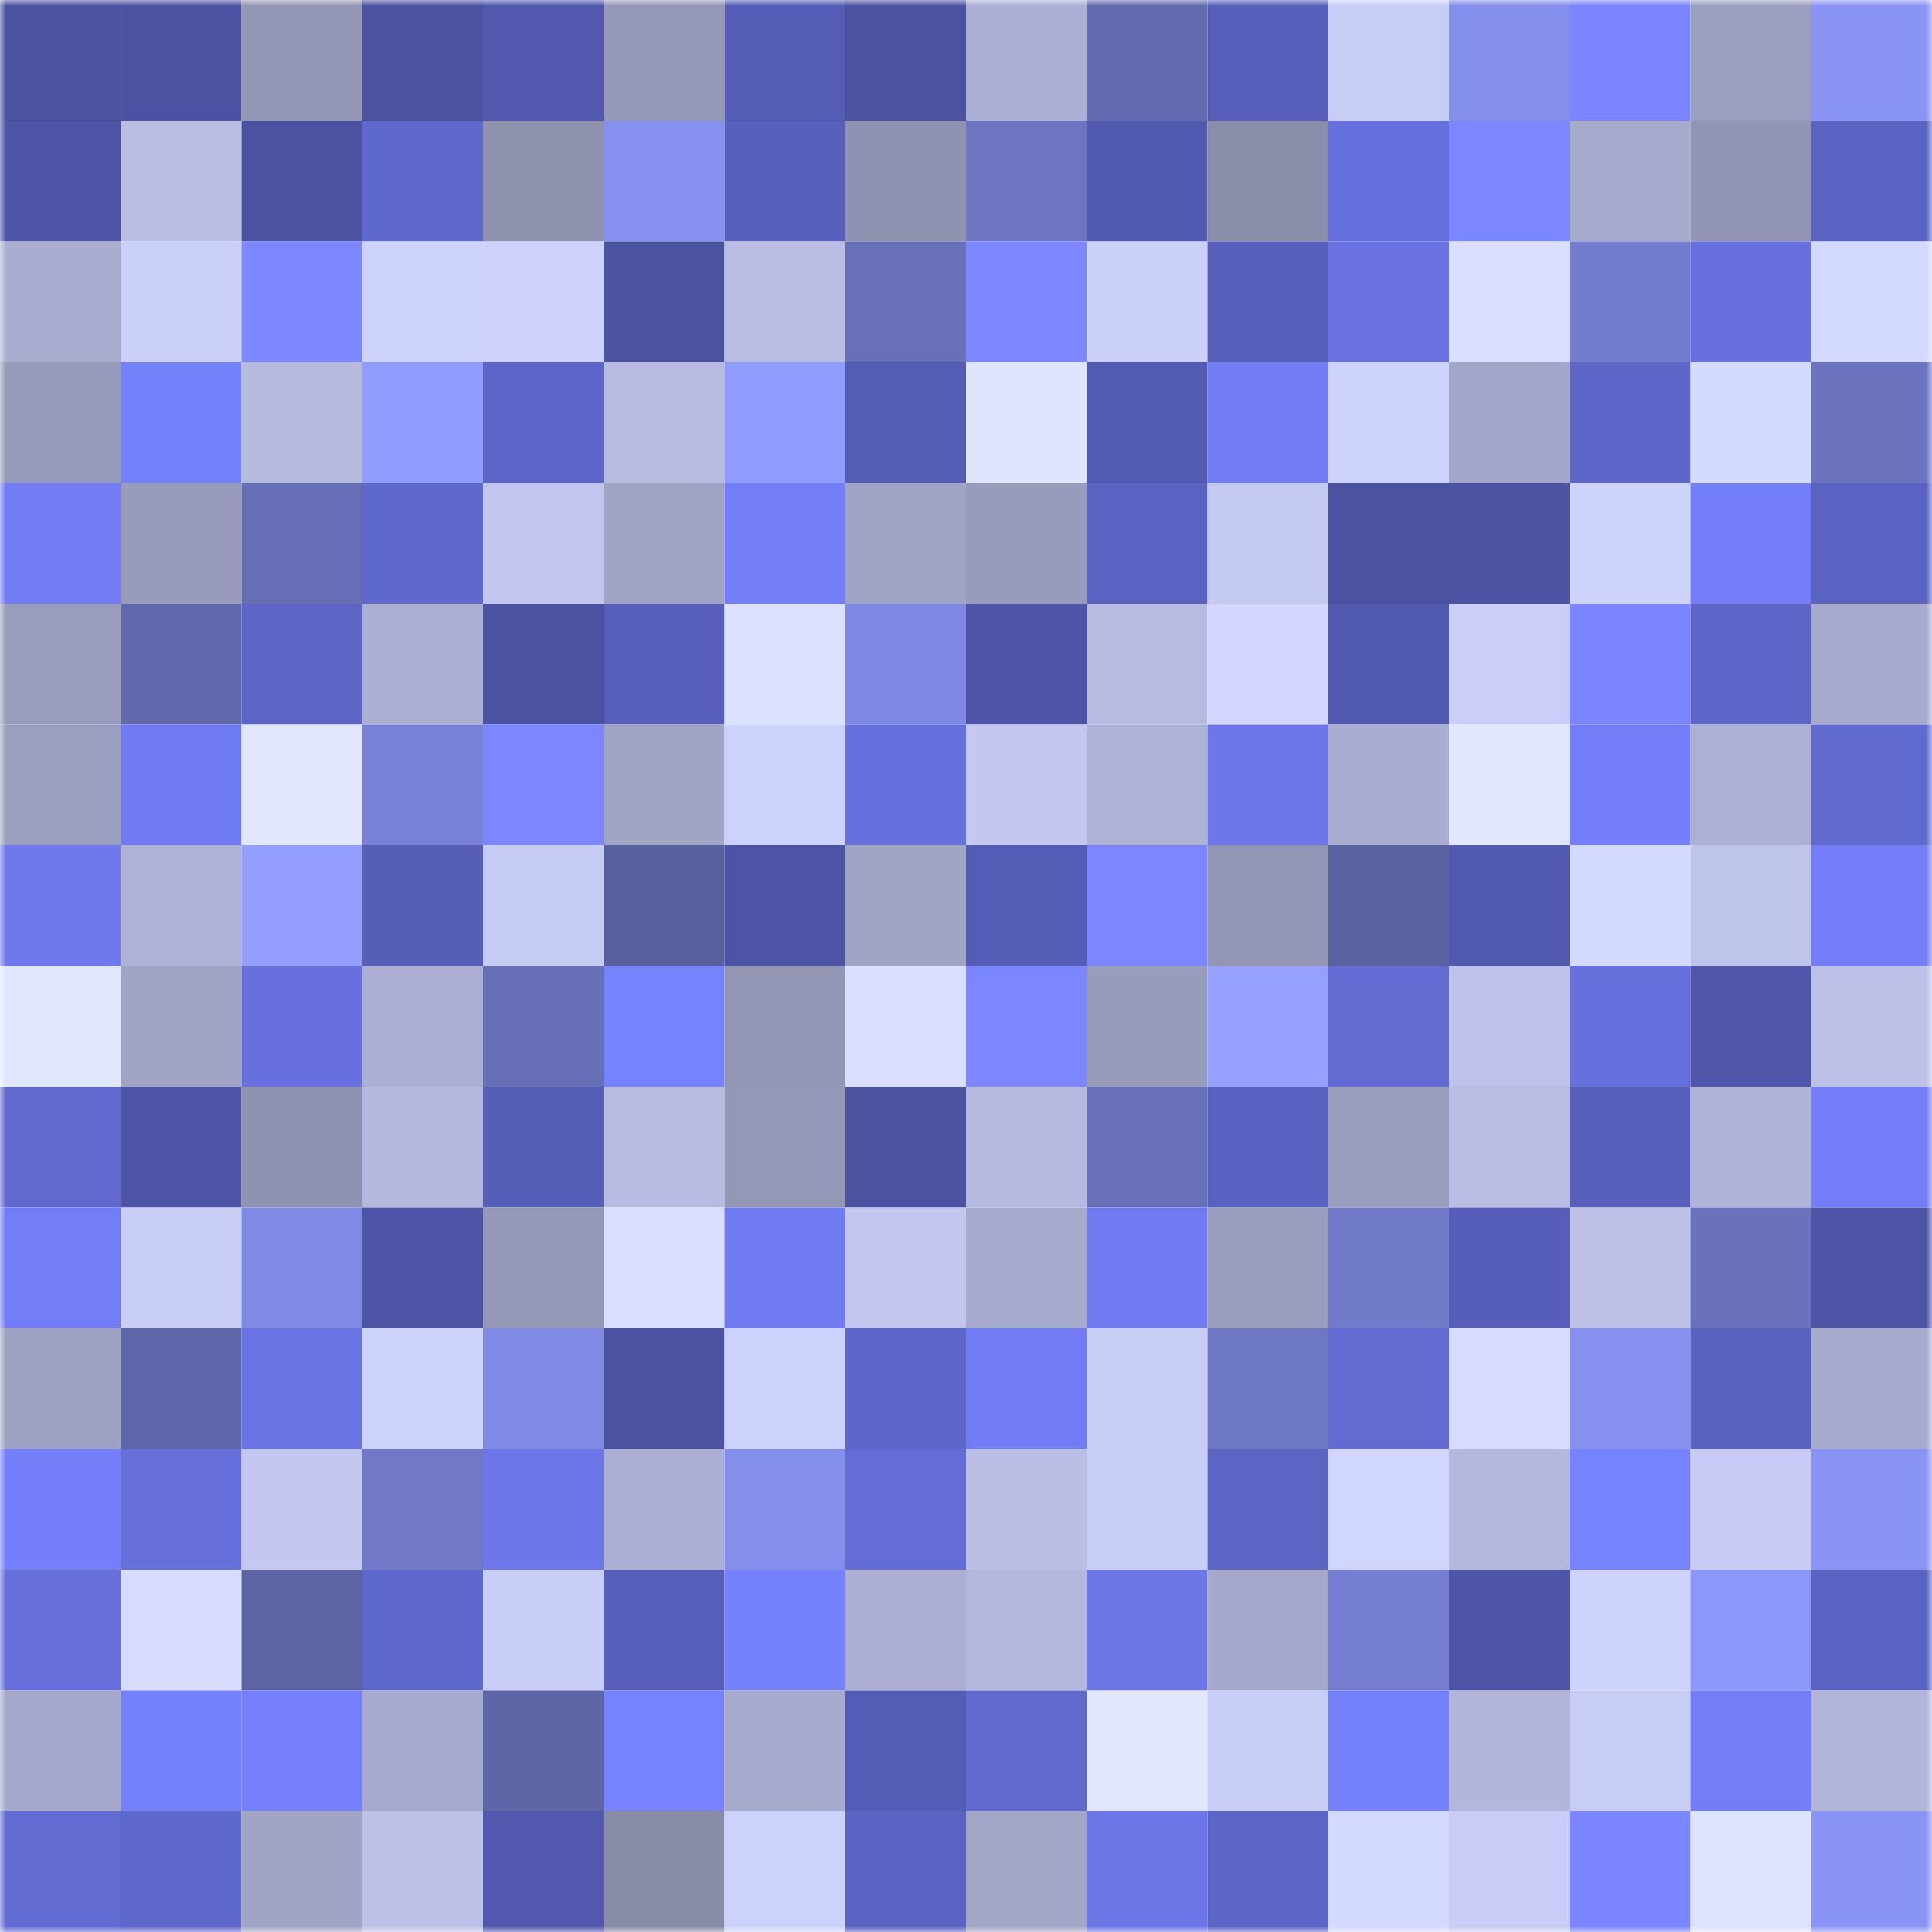 <svg viewBox="0 0 160 160" fill="none" role="img" xmlns="http://www.w3.org/2000/svg" width="240" height="240" name="ethereum%2C0x0de0f0a9f7f1a56dafd025d0f31c31c6cb190346"><mask id="537710792" mask-type="alpha" maskUnits="userSpaceOnUse" x="0" y="0" width="160" height="160"><rect width="160" height="160" fill="#FFFFFF"></rect></mask><g mask="url(#537710792)"><rect x="0" y="0" width="10" height="10" fill="#4b52a1"></rect><rect x="10" y="0" width="10" height="10" fill="#4b52a1"></rect><rect x="20" y="0" width="10" height="10" fill="#9396b4"></rect><rect x="30" y="0" width="10" height="10" fill="#4b52a1"></rect><rect x="40" y="0" width="10" height="10" fill="#5158ad"></rect><rect x="50" y="0" width="10" height="10" fill="#9598b7"></rect><rect x="60" y="0" width="10" height="10" fill="#555db6"></rect><rect x="70" y="0" width="10" height="10" fill="#4b52a1"></rect><rect x="80" y="0" width="10" height="10" fill="#abafd3"></rect><rect x="90" y="0" width="10" height="10" fill="#636ab0"></rect><rect x="100" y="0" width="10" height="10" fill="#575fbb"></rect><rect x="110" y="0" width="10" height="10" fill="#c8cdf6"></rect><rect x="120" y="0" width="10" height="10" fill="#848eeb"></rect><rect x="130" y="0" width="10" height="10" fill="#7a85ff"></rect><rect x="140" y="0" width="10" height="10" fill="#9b9fbf"></rect><rect x="150" y="0" width="10" height="10" fill="#8a94f5"></rect><rect x="0" y="10" width="10" height="10" fill="#4e55a6"></rect><rect x="10" y="10" width="10" height="10" fill="#babee5"></rect><rect x="20" y="10" width="10" height="10" fill="#4b52a1"></rect><rect x="30" y="10" width="10" height="10" fill="#5f68cc"></rect><rect x="40" y="10" width="10" height="10" fill="#8f92af"></rect><rect x="50" y="10" width="10" height="10" fill="#8690ef"></rect><rect x="60" y="10" width="10" height="10" fill="#5860bc"></rect><rect x="70" y="10" width="10" height="10" fill="#8f92b0"></rect><rect x="80" y="10" width="10" height="10" fill="#6d75c2"></rect><rect x="90" y="10" width="10" height="10" fill="#5159ae"></rect><rect x="100" y="10" width="10" height="10" fill="#8b8eab"></rect><rect x="110" y="10" width="10" height="10" fill="#6771dd"></rect><rect x="120" y="10" width="10" height="10" fill="#7c87ff"></rect><rect x="130" y="10" width="10" height="10" fill="#a6aacc"></rect><rect x="140" y="10" width="10" height="10" fill="#9194b2"></rect><rect x="150" y="10" width="10" height="10" fill="#5b63c2"></rect><rect x="0" y="20" width="10" height="10" fill="#aaadd0"></rect><rect x="10" y="20" width="10" height="10" fill="#cbd0fa"></rect><rect x="20" y="20" width="10" height="10" fill="#7d88ff"></rect><rect x="30" y="20" width="10" height="10" fill="#ced3fd"></rect><rect x="40" y="20" width="10" height="10" fill="#cdd1fc"></rect><rect x="50" y="20" width="10" height="10" fill="#4b52a1"></rect><rect x="60" y="20" width="10" height="10" fill="#babee5"></rect><rect x="70" y="20" width="10" height="10" fill="#6870ba"></rect><rect x="80" y="20" width="10" height="10" fill="#7d88ff"></rect><rect x="90" y="20" width="10" height="10" fill="#cbd0fa"></rect><rect x="100" y="20" width="10" height="10" fill="#575fbb"></rect><rect x="110" y="20" width="10" height="10" fill="#6972e0"></rect><rect x="120" y="20" width="10" height="10" fill="#dadeff"></rect><rect x="130" y="20" width="10" height="10" fill="#737cce"></rect><rect x="140" y="20" width="10" height="10" fill="#6770dd"></rect><rect x="150" y="20" width="10" height="10" fill="#d4d9ff"></rect><rect x="0" y="30" width="10" height="10" fill="#979ab9"></rect><rect x="10" y="30" width="10" height="10" fill="#7580fb"></rect><rect x="20" y="30" width="10" height="10" fill="#b6badf"></rect><rect x="30" y="30" width="10" height="10" fill="#919cff"></rect><rect x="40" y="30" width="10" height="10" fill="#5d66c8"></rect><rect x="50" y="30" width="10" height="10" fill="#b7bbe1"></rect><rect x="60" y="30" width="10" height="10" fill="#919cff"></rect><rect x="70" y="30" width="10" height="10" fill="#545cb5"></rect><rect x="80" y="30" width="10" height="10" fill="#e0e5ff"></rect><rect x="90" y="30" width="10" height="10" fill="#535ab1"></rect><rect x="100" y="30" width="10" height="10" fill="#727cf4"></rect><rect x="110" y="30" width="10" height="10" fill="#ced3fd"></rect><rect x="120" y="30" width="10" height="10" fill="#a3a6c8"></rect><rect x="130" y="30" width="10" height="10" fill="#5e66c9"></rect><rect x="140" y="30" width="10" height="10" fill="#d5daff"></rect><rect x="150" y="30" width="10" height="10" fill="#6c74c0"></rect><rect x="0" y="40" width="10" height="10" fill="#727cf3"></rect><rect x="10" y="40" width="10" height="10" fill="#989bba"></rect><rect x="20" y="40" width="10" height="10" fill="#666eb5"></rect><rect x="30" y="40" width="10" height="10" fill="#5f68cc"></rect><rect x="40" y="40" width="10" height="10" fill="#c2c6ee"></rect><rect x="50" y="40" width="10" height="10" fill="#a0a4c5"></rect><rect x="60" y="40" width="10" height="10" fill="#747ef7"></rect><rect x="70" y="40" width="10" height="10" fill="#a0a4c5"></rect><rect x="80" y="40" width="10" height="10" fill="#989bbb"></rect><rect x="90" y="40" width="10" height="10" fill="#5b63c2"></rect><rect x="100" y="40" width="10" height="10" fill="#c4c9f2"></rect><rect x="110" y="40" width="10" height="10" fill="#4b52a1"></rect><rect x="120" y="40" width="10" height="10" fill="#4c53a3"></rect><rect x="130" y="40" width="10" height="10" fill="#ced3fd"></rect><rect x="140" y="40" width="10" height="10" fill="#747ef8"></rect><rect x="150" y="40" width="10" height="10" fill="#5b63c2"></rect><rect x="0" y="50" width="10" height="10" fill="#999cbc"></rect><rect x="10" y="50" width="10" height="10" fill="#6168ac"></rect><rect x="20" y="50" width="10" height="10" fill="#5d65c7"></rect><rect x="30" y="50" width="10" height="10" fill="#acafd3"></rect><rect x="40" y="50" width="10" height="10" fill="#4c53a3"></rect><rect x="50" y="50" width="10" height="10" fill="#585fbb"></rect><rect x="60" y="50" width="10" height="10" fill="#dce1ff"></rect><rect x="70" y="50" width="10" height="10" fill="#7f88e2"></rect><rect x="80" y="50" width="10" height="10" fill="#4e55a6"></rect><rect x="90" y="50" width="10" height="10" fill="#b7bbe1"></rect><rect x="100" y="50" width="10" height="10" fill="#d3d7ff"></rect><rect x="110" y="50" width="10" height="10" fill="#5159ae"></rect><rect x="120" y="50" width="10" height="10" fill="#cacef8"></rect><rect x="130" y="50" width="10" height="10" fill="#7a85ff"></rect><rect x="140" y="50" width="10" height="10" fill="#5e66c9"></rect><rect x="150" y="50" width="10" height="10" fill="#a6aacc"></rect><rect x="0" y="60" width="10" height="10" fill="#9b9fbf"></rect><rect x="10" y="60" width="10" height="10" fill="#717bf1"></rect><rect x="20" y="60" width="10" height="10" fill="#e2e6ff"></rect><rect x="30" y="60" width="10" height="10" fill="#7982d8"></rect><rect x="40" y="60" width="10" height="10" fill="#7c87ff"></rect><rect x="50" y="60" width="10" height="10" fill="#a0a4c5"></rect><rect x="60" y="60" width="10" height="10" fill="#cdd2fc"></rect><rect x="70" y="60" width="10" height="10" fill="#6771dd"></rect><rect x="80" y="60" width="10" height="10" fill="#c4c8f1"></rect><rect x="90" y="60" width="10" height="10" fill="#afb2d7"></rect><rect x="100" y="60" width="10" height="10" fill="#6d77ea"></rect><rect x="110" y="60" width="10" height="10" fill="#a9add0"></rect><rect x="120" y="60" width="10" height="10" fill="#e2e6ff"></rect><rect x="130" y="60" width="10" height="10" fill="#747ef8"></rect><rect x="140" y="60" width="10" height="10" fill="#acb0d4"></rect><rect x="150" y="60" width="10" height="10" fill="#616acf"></rect><rect x="0" y="70" width="10" height="10" fill="#6f79ed"></rect><rect x="10" y="70" width="10" height="10" fill="#afb2d7"></rect><rect x="20" y="70" width="10" height="10" fill="#949fff"></rect><rect x="30" y="70" width="10" height="10" fill="#565eb8"></rect><rect x="40" y="70" width="10" height="10" fill="#c6cbf4"></rect><rect x="50" y="70" width="10" height="10" fill="#59609f"></rect><rect x="60" y="70" width="10" height="10" fill="#4d54a5"></rect><rect x="70" y="70" width="10" height="10" fill="#a0a4c5"></rect><rect x="80" y="70" width="10" height="10" fill="#555cb5"></rect><rect x="90" y="70" width="10" height="10" fill="#7c87ff"></rect><rect x="100" y="70" width="10" height="10" fill="#9295b3"></rect><rect x="110" y="70" width="10" height="10" fill="#5b62a2"></rect><rect x="120" y="70" width="10" height="10" fill="#525ab0"></rect><rect x="130" y="70" width="10" height="10" fill="#d4d9ff"></rect><rect x="140" y="70" width="10" height="10" fill="#bfc4eb"></rect><rect x="150" y="70" width="10" height="10" fill="#747ef8"></rect><rect x="0" y="80" width="10" height="10" fill="#e1e6ff"></rect><rect x="10" y="80" width="10" height="10" fill="#a0a4c5"></rect><rect x="20" y="80" width="10" height="10" fill="#6770dc"></rect><rect x="30" y="80" width="10" height="10" fill="#acafd3"></rect><rect x="40" y="80" width="10" height="10" fill="#676fb7"></rect><rect x="50" y="80" width="10" height="10" fill="#7782fe"></rect><rect x="60" y="80" width="10" height="10" fill="#9396b4"></rect><rect x="70" y="80" width="10" height="10" fill="#dadeff"></rect><rect x="80" y="80" width="10" height="10" fill="#7c87ff"></rect><rect x="90" y="80" width="10" height="10" fill="#989bba"></rect><rect x="100" y="80" width="10" height="10" fill="#95a0ff"></rect><rect x="110" y="80" width="10" height="10" fill="#636bd3"></rect><rect x="120" y="80" width="10" height="10" fill="#bec2ea"></rect><rect x="130" y="80" width="10" height="10" fill="#6771dd"></rect><rect x="140" y="80" width="10" height="10" fill="#5057aa"></rect><rect x="150" y="80" width="10" height="10" fill="#bdc1e8"></rect><rect x="0" y="90" width="10" height="10" fill="#6169cf"></rect><rect x="10" y="90" width="10" height="10" fill="#4e55a7"></rect><rect x="20" y="90" width="10" height="10" fill="#8f92b0"></rect><rect x="30" y="90" width="10" height="10" fill="#b4b8de"></rect><rect x="40" y="90" width="10" height="10" fill="#565eb8"></rect><rect x="50" y="90" width="10" height="10" fill="#b7bbe1"></rect><rect x="60" y="90" width="10" height="10" fill="#9497b6"></rect><rect x="70" y="90" width="10" height="10" fill="#4b52a1"></rect><rect x="80" y="90" width="10" height="10" fill="#b6bae0"></rect><rect x="90" y="90" width="10" height="10" fill="#6870ba"></rect><rect x="100" y="90" width="10" height="10" fill="#5a62c1"></rect><rect x="110" y="90" width="10" height="10" fill="#9a9ebe"></rect><rect x="120" y="90" width="10" height="10" fill="#babee5"></rect><rect x="130" y="90" width="10" height="10" fill="#585fbb"></rect><rect x="140" y="90" width="10" height="10" fill="#b0b4d8"></rect><rect x="150" y="90" width="10" height="10" fill="#747ef8"></rect><rect x="0" y="100" width="10" height="10" fill="#737df5"></rect><rect x="10" y="100" width="10" height="10" fill="#c8cdf6"></rect><rect x="20" y="100" width="10" height="10" fill="#808ae4"></rect><rect x="30" y="100" width="10" height="10" fill="#4e55a7"></rect><rect x="40" y="100" width="10" height="10" fill="#9598b7"></rect><rect x="50" y="100" width="10" height="10" fill="#dadeff"></rect><rect x="60" y="100" width="10" height="10" fill="#717bf1"></rect><rect x="70" y="100" width="10" height="10" fill="#c3c7ef"></rect><rect x="80" y="100" width="10" height="10" fill="#a6aacc"></rect><rect x="90" y="100" width="10" height="10" fill="#717bf1"></rect><rect x="100" y="100" width="10" height="10" fill="#999cbc"></rect><rect x="110" y="100" width="10" height="10" fill="#727aca"></rect><rect x="120" y="100" width="10" height="10" fill="#565eb9"></rect><rect x="130" y="100" width="10" height="10" fill="#bdc1e8"></rect><rect x="140" y="100" width="10" height="10" fill="#6a72bd"></rect><rect x="150" y="100" width="10" height="10" fill="#4e55a7"></rect><rect x="0" y="110" width="10" height="10" fill="#9ea2c2"></rect><rect x="10" y="110" width="10" height="10" fill="#5f66a9"></rect><rect x="20" y="110" width="10" height="10" fill="#6973e1"></rect><rect x="30" y="110" width="10" height="10" fill="#ced3fd"></rect><rect x="40" y="110" width="10" height="10" fill="#8089e4"></rect><rect x="50" y="110" width="10" height="10" fill="#4b52a1"></rect><rect x="60" y="110" width="10" height="10" fill="#cdd2fd"></rect><rect x="70" y="110" width="10" height="10" fill="#5e66c9"></rect><rect x="80" y="110" width="10" height="10" fill="#727cf4"></rect><rect x="90" y="110" width="10" height="10" fill="#c8cdf6"></rect><rect x="100" y="110" width="10" height="10" fill="#6e77c4"></rect><rect x="110" y="110" width="10" height="10" fill="#636bd3"></rect><rect x="120" y="110" width="10" height="10" fill="#d6dbff"></rect><rect x="130" y="110" width="10" height="10" fill="#8690ef"></rect><rect x="140" y="110" width="10" height="10" fill="#5961be"></rect><rect x="150" y="110" width="10" height="10" fill="#a6aacc"></rect><rect x="0" y="120" width="10" height="10" fill="#747ff9"></rect><rect x="10" y="120" width="10" height="10" fill="#666fda"></rect><rect x="20" y="120" width="10" height="10" fill="#c4c8f1"></rect><rect x="30" y="120" width="10" height="10" fill="#7078c7"></rect><rect x="40" y="120" width="10" height="10" fill="#6e77ea"></rect><rect x="50" y="120" width="10" height="10" fill="#acafd3"></rect><rect x="60" y="120" width="10" height="10" fill="#848eeb"></rect><rect x="70" y="120" width="10" height="10" fill="#646dd6"></rect><rect x="80" y="120" width="10" height="10" fill="#bbbfe6"></rect><rect x="90" y="120" width="10" height="10" fill="#c8cdf6"></rect><rect x="100" y="120" width="10" height="10" fill="#5c64c4"></rect><rect x="110" y="120" width="10" height="10" fill="#d1d6ff"></rect><rect x="120" y="120" width="10" height="10" fill="#b4b8dd"></rect><rect x="130" y="120" width="10" height="10" fill="#7782fe"></rect><rect x="140" y="120" width="10" height="10" fill="#c7cbf5"></rect><rect x="150" y="120" width="10" height="10" fill="#8a94f5"></rect><rect x="0" y="130" width="10" height="10" fill="#666fda"></rect><rect x="10" y="130" width="10" height="10" fill="#d7dbff"></rect><rect x="20" y="130" width="10" height="10" fill="#5d64a6"></rect><rect x="30" y="130" width="10" height="10" fill="#5f68cc"></rect><rect x="40" y="130" width="10" height="10" fill="#c9cef8"></rect><rect x="50" y="130" width="10" height="10" fill="#585fbb"></rect><rect x="60" y="130" width="10" height="10" fill="#7681fd"></rect><rect x="70" y="130" width="10" height="10" fill="#acafd3"></rect><rect x="80" y="130" width="10" height="10" fill="#b3b7dc"></rect><rect x="90" y="130" width="10" height="10" fill="#6c76e7"></rect><rect x="100" y="130" width="10" height="10" fill="#a5a8ca"></rect><rect x="110" y="130" width="10" height="10" fill="#757ed1"></rect><rect x="120" y="130" width="10" height="10" fill="#4e55a7"></rect><rect x="130" y="130" width="10" height="10" fill="#ced3fd"></rect><rect x="140" y="130" width="10" height="10" fill="#8c97fa"></rect><rect x="150" y="130" width="10" height="10" fill="#5b63c2"></rect><rect x="0" y="140" width="10" height="10" fill="#a5a8cb"></rect><rect x="10" y="140" width="10" height="10" fill="#7580fb"></rect><rect x="20" y="140" width="10" height="10" fill="#7680fc"></rect><rect x="30" y="140" width="10" height="10" fill="#a6aacc"></rect><rect x="40" y="140" width="10" height="10" fill="#5d65a6"></rect><rect x="50" y="140" width="10" height="10" fill="#7782fe"></rect><rect x="60" y="140" width="10" height="10" fill="#a6aacc"></rect><rect x="70" y="140" width="10" height="10" fill="#545cb5"></rect><rect x="80" y="140" width="10" height="10" fill="#6169cf"></rect><rect x="90" y="140" width="10" height="10" fill="#e2e7ff"></rect><rect x="100" y="140" width="10" height="10" fill="#c9cef8"></rect><rect x="110" y="140" width="10" height="10" fill="#7580fb"></rect><rect x="120" y="140" width="10" height="10" fill="#b2b6db"></rect><rect x="130" y="140" width="10" height="10" fill="#c8cdf6"></rect><rect x="140" y="140" width="10" height="10" fill="#737df6"></rect><rect x="150" y="140" width="10" height="10" fill="#b1b5da"></rect><rect x="0" y="150" width="10" height="10" fill="#636cd3"></rect><rect x="10" y="150" width="10" height="10" fill="#5f68cc"></rect><rect x="20" y="150" width="10" height="10" fill="#a1a4c5"></rect><rect x="30" y="150" width="10" height="10" fill="#bdc1e8"></rect><rect x="40" y="150" width="10" height="10" fill="#5158ad"></rect><rect x="50" y="150" width="10" height="10" fill="#898ca9"></rect><rect x="60" y="150" width="10" height="10" fill="#cdd2fd"></rect><rect x="70" y="150" width="10" height="10" fill="#5b63c2"></rect><rect x="80" y="150" width="10" height="10" fill="#a2a6c7"></rect><rect x="90" y="150" width="10" height="10" fill="#6c76e7"></rect><rect x="100" y="150" width="10" height="10" fill="#5d65c6"></rect><rect x="110" y="150" width="10" height="10" fill="#d4d9ff"></rect><rect x="120" y="150" width="10" height="10" fill="#c8ccf6"></rect><rect x="130" y="150" width="10" height="10" fill="#7a85ff"></rect><rect x="140" y="150" width="10" height="10" fill="#dee3ff"></rect><rect x="150" y="150" width="10" height="10" fill="#8a94f5"></rect></g></svg>